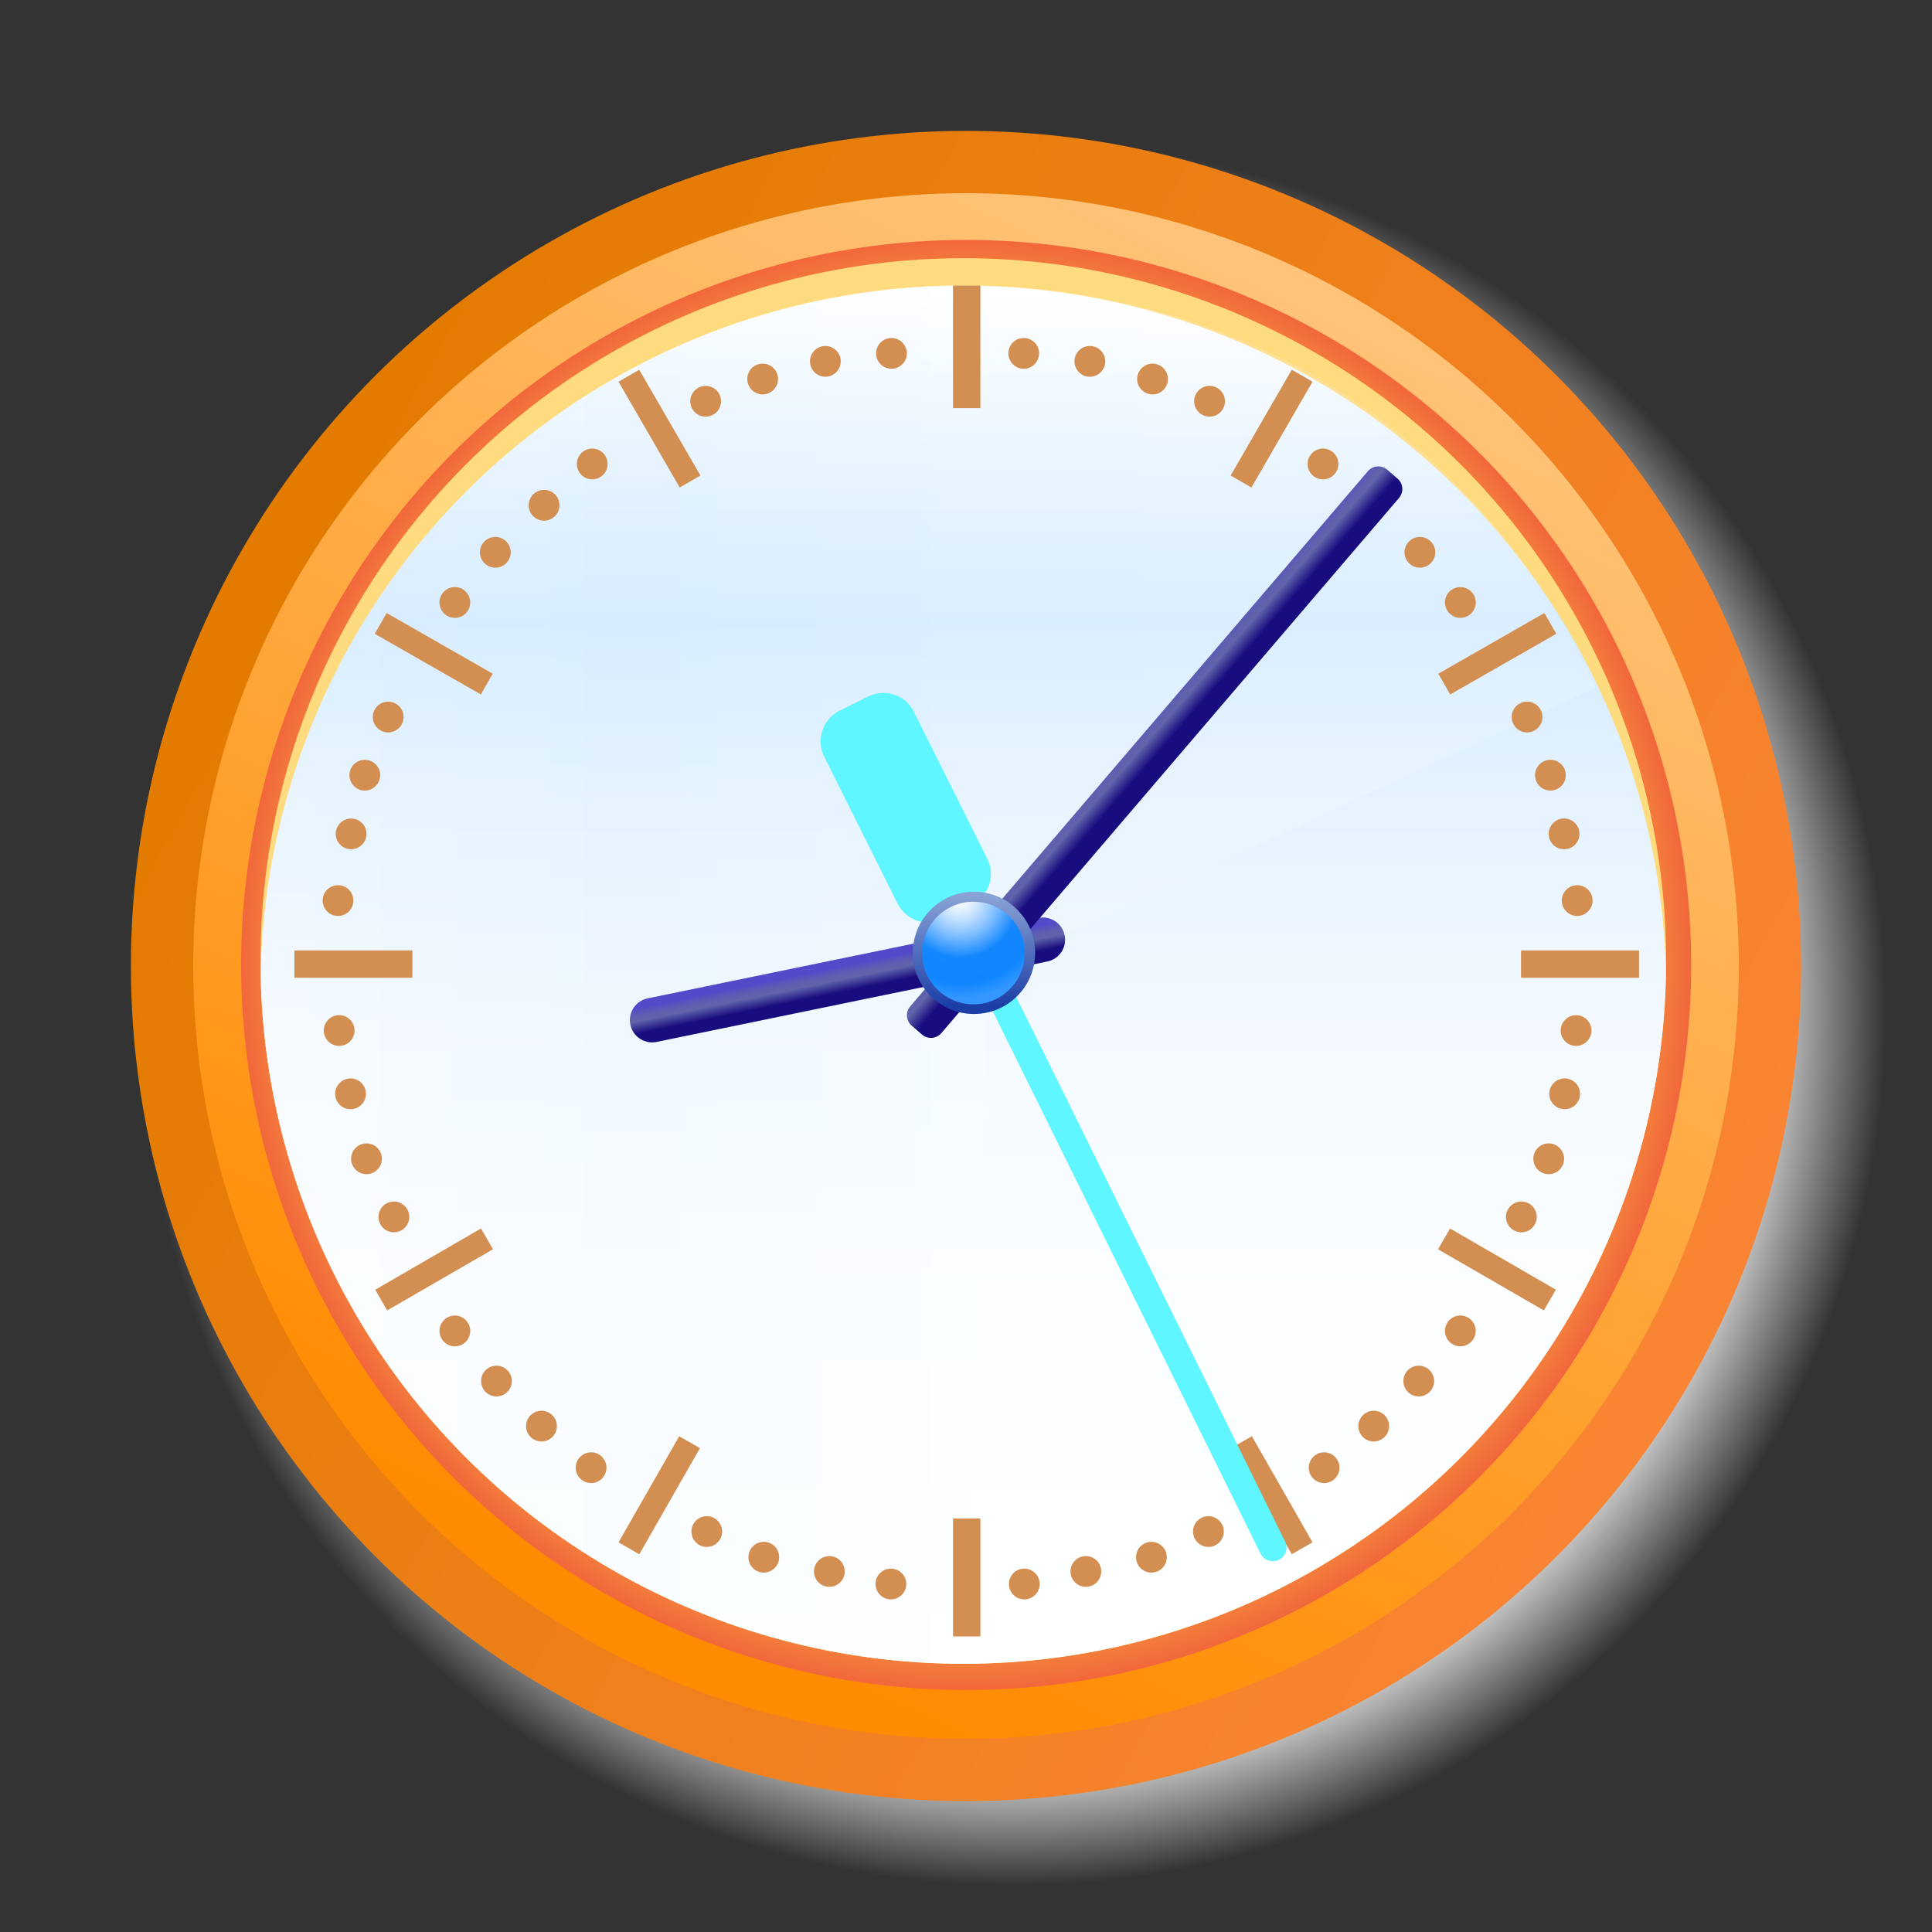 <?xml version="1.0" encoding="UTF-8" standalone="no"?>
<svg
   xmlns:dc="http://purl.org/dc/elements/1.1/"
   xmlns:cc="http://creativecommons.org/ns#"
   xmlns:rdf="http://www.w3.org/1999/02/22-rdf-syntax-ns#"
   xmlns:svg="http://www.w3.org/2000/svg"
   xmlns="http://www.w3.org/2000/svg"
   xmlns:xlink="http://www.w3.org/1999/xlink"
   xmlns:sodipodi="http://sodipodi.sourceforge.net/DTD/sodipodi-0.dtd"
   xmlns:inkscape="http://www.inkscape.org/namespaces/inkscape"
   version="1.0"
   width="620"
   height="620"
   viewBox="0 0 62 62"
   id="svg0"
   sodipodi:version="0.32"
   inkscape:version="0.46+pre4"
   sodipodi:docname="Ambox_outdated.svg"
   inkscape:output_extension="org.inkscape.output.svg.inkscape"
   sodipodi:docbase="C:\Documents and Settings\KevinDuke\Desktop">
  <rect x="0" y="0" width="62" height="62" fill="#333333" stroke="none"/>
  <sodipodi:namedview
     inkscape:window-height="785"
     inkscape:window-width="1280"
     inkscape:pageshadow="2"
     inkscape:pageopacity="0.0"
     guidetolerance="10.0"
     gridtolerance="10.0"
     objecttolerance="10.0"
     borderopacity="1.0"
     bordercolor="#666666"
     pagecolor="#ffffff"
     id="base"
     inkscape:zoom="0.27258065"
     inkscape:cx="1492.2306"
     inkscape:cy="-59.019554"
     inkscape:window-x="0"
     inkscape:window-y="0"
     inkscape:current-layer="svg0"
     showgrid="false" />
  <defs
     id="defs4">
    <inkscape:perspective
       sodipodi:type="inkscape:persp3d"
       inkscape:vp_x="0 : 310 : 1"
       inkscape:vp_y="0 : 1000 : 0"
       inkscape:vp_z="620 : 310 : 1"
       inkscape:persp3d-origin="310 : 206.66667 : 1"
       id="perspective201" />
    <radialGradient
       id="shadowGradient">
      <stop
         id="stop17"
         style="stop-color:#c0c0c0;stop-opacity:1"
         offset="0" />
      <stop
         id="stop19"
         style="stop-color:#c0c0c0;stop-opacity:1"
         offset="0.88" />
      <stop
         id="stop21"
         style="stop-color:#c0c0c0;stop-opacity:0"
         offset="1" />
    </radialGradient>
    <linearGradient
       x1="52.778"
       y1="-13.239"
       x2="22.014"
       y2="51.987"
       id="fieldGradient"
       gradientUnits="userSpaceOnUse">
      <stop
         id="stop7"
         style="stop-color:#ffe1b8;stop-opacity:1;"
         offset="0" />
      <stop
         id="stop9"
         style="stop-color:#ff8b00;stop-opacity:1;"
         offset="1" />
    </linearGradient>
    <linearGradient
       x1="54.51"
       y1="41.179"
       x2="9.547"
       y2="16.249"
       id="edgeGradient"
       gradientUnits="userSpaceOnUse"
       xlink:href="#fieldGradient">
      <stop
         id="stop12"
         style="stop-color:#f98433;stop-opacity:1;"
         offset="0" />
      <stop
         id="stop14"
         style="stop-color:#e37b00;stop-opacity:1;"
         offset="1" />
    </linearGradient>
  </defs>
  <circle
     cx="32.5"
     cy="29.5"
     r="26.5"
     transform="matrix(1.065,0,0,1.065,-2.1,1.086)"
     id="shadow"
     style="fill:url(#shadowGradient);stroke:none" />
  <circle
     cx="31"
     cy="31"
     r="25.8"
     id="field"
     style="fill:url(#fieldGradient);fill-opacity:1.0;stroke:url(#edgeGradient);stroke-width:2" />
  <g
     id="g4217"
     transform="matrix(0.439,0,0,0.439,-23.774,20.751)">
    <g
       transform="translate(62.947,-38.895)"
       id="Layer_6">
      <g
         id="g3224">
        <radialGradient
           gradientUnits="userSpaceOnUse"
           gradientTransform="matrix(1,0,0,-1,0,-538)"
           r="53.001"
           cy="-600.166"
           cx="61.833"
           id="SVGID_3_">
          <stop
             id="stop3227"
             style="stop-color:#F3843C"
             offset="0.951" />
          <stop
             id="stop3229"
             style="stop-color:#F2673C"
             offset="1" />
        </radialGradient>
        <circle
           id="circle3231"
           r="53.001"
           cy="62.166"
           cx="61.833"
           style="fill:url(#SVGID_3_)"
           sodipodi:cx="61.833"
           sodipodi:cy="62.166"
           sodipodi:rx="53.000999"
           sodipodi:ry="53.000999" />
      </g>
    </g>
    <g
       transform="translate(62.947,-38.895)"
       id="g3233">
      <circle
         r="51.375"
         cy="61.875"
         cx="61.625"
         id="SVGID_4_"
         sodipodi:cx="61.625"
         sodipodi:cy="61.875"
         sodipodi:rx="51.375"
         sodipodi:ry="51.375"
         style="fill:#ffdb7f" />
    </g>
    <g
       transform="translate(62.947,-38.895)"
       id="g3236">
      <g
         id="g3238">
        <g
           id="g3240">
          <defs
             id="defs3242">
            <circle
               r="51.375"
               cy="61.875"
               cx="61.625"
               id="SVGID_5_"
               sodipodi:cx="61.625"
               sodipodi:cy="61.875"
               sodipodi:rx="51.375"
               sodipodi:ry="51.375" />
          </defs>
          <clipPath
             id="SVGID_6_">
            <use
               id="use3246"
               overflow="visible"
               xlink:href="#SVGID_5_"
               style="overflow:visible"
               x="0"
               y="0"
               width="62"
               height="62" />
          </clipPath>
          <linearGradient
             gradientTransform="matrix(1,0,0,-1,0,-538)"
             y2="-652.25"
             x2="61.626"
             y1="-551.25"
             x1="61.626"
             gradientUnits="userSpaceOnUse"
             id="SVGID_7_">
            <stop
               id="stop3249"
               style="stop-color:#FFFFFF"
               offset="0" />
            <stop
               id="stop3251"
               style="stop-color:#E1F1FF"
               offset="0.148" />
            <stop
               id="stop3253"
               style="stop-color:#D4EBFF"
               offset="0.236" />
            <stop
               id="stop3255"
               style="stop-color:#E3F2FF"
               offset="0.35" />
            <stop
               id="stop3257"
               style="stop-color:#F3F9FF"
               offset="0.526" />
            <stop
               id="stop3259"
               style="stop-color:#FCFEFF"
               offset="0.726" />
            <stop
               id="stop3261"
               style="stop-color:#FFFFFF"
               offset="1" />
          </linearGradient>
          <circle
             id="circle3263"
             r="51.375"
             cy="63.875"
             cx="61.625"
             clip-path="url(#SVGID_6_)"
             style="fill:url(#SVGID_7_)"
             sodipodi:cx="61.625"
             sodipodi:cy="63.875"
             sodipodi:rx="51.375"
             sodipodi:ry="51.375" />
        </g>
      </g>
    </g>
    <g
       transform="translate(62.947,-38.895)"
       id="g3265">
      <g
         id="g3267">
        <g
           id="g3269">
          <defs
             id="defs3271">
            <circle
               r="51.375"
               cy="61.875"
               cx="61.625"
               id="SVGID_8_"
               sodipodi:cx="61.625"
               sodipodi:cy="61.875"
               sodipodi:rx="51.375"
               sodipodi:ry="51.375" />
          </defs>
          <clipPath
             id="SVGID_9_">
            <use
               id="use3275"
               overflow="visible"
               xlink:href="#SVGID_8_"
               style="overflow:visible"
               x="0"
               y="0"
               width="62"
               height="62" />
          </clipPath>
          <linearGradient
             gradientTransform="translate(0,-665)"
             y2="728.875"
             x2="107.833"
             y1="728.875"
             x1="10.25"
             gradientUnits="userSpaceOnUse"
             id="SVGID_10_">
            <stop
               id="stop3278"
               style="stop-color:#FFFFFF"
               offset="0" />
            <stop
               id="stop3280"
               style="stop-color:#EDF7FF"
               offset="0.143" />
            <stop
               id="stop3282"
               style="stop-color:#E0F2FF"
               offset="0.28" />
            <stop
               id="stop3284"
               style="stop-color:#E3F3FF"
               offset="0.306" />
            <stop
               id="stop3286"
               style="stop-color:#F3FAFF"
               offset="0.494" />
            <stop
               id="stop3288"
               style="stop-color:#FCFEFF"
               offset="0.708" />
            <stop
               id="stop3290"
               style="stop-color:#FFFFFF"
               offset="1" />
          </linearGradient>
          <path
             id="path3292"
             d="M 107.833,41.917 L 63.5,62.5 L 61.625,115.25 C 33.252,115.25 10.25,92.249 10.25,63.875 C 10.25,35.501 33.252,12.5 61.625,12.5 C 82.552,12.5 99.823,23.965 107.833,41.917 z "
             enable-background="new    "
             clip-path="url(#SVGID_9_)"
             style="opacity:0.15;fill:url(#SVGID_10_)" />
        </g>
      </g>
    </g>
    <g
       transform="translate(62.947,-38.895)"
       id="Layer_8">
      <g
         id="g3295">
        <g
           id="g3297">
          <path
             id="path3299"
             d="M 70.877,19.168 C 70.257,19.168 69.751,18.662 69.751,18.042 C 69.751,17.422 70.257,16.916 70.877,16.916 C 71.496,16.916 72.003,17.422 72.003,18.042 C 72.003,18.662 71.496,19.168 70.877,19.168 L 70.877,19.168 z "
             style="fill:#d28f51" />
        </g>
        <g
           id="g3301">
          <path
             id="path3303"
             d="M 66.044,18.582 C 65.423,18.582 64.919,18.078 64.919,17.459 C 64.919,16.838 65.423,16.334 66.044,16.334 C 66.663,16.334 67.167,16.838 67.167,17.459 C 67.167,18.078 66.663,18.582 66.044,18.582 L 66.044,18.582 z "
             style="fill:#d28f51" />
        </g>
        <g
           id="g3305">
          <path
             id="path3307"
             d="M 75.46,20.46 C 74.84,20.46 74.333,19.954 74.333,19.334 C 74.333,18.714 74.84,18.208 75.46,18.208 C 76.079,18.208 76.586,18.715 76.586,19.334 C 76.586,19.954 76.079,20.46 75.46,20.46 L 75.46,20.46 z "
             style="fill:#d28f51" />
        </g>
        <g
           id="g3309">
          <path
             id="path3311"
             d="M 79.628,22.084 C 79.008,22.084 78.501,21.579 78.501,20.959 C 78.501,20.339 79.008,19.832 79.628,19.832 C 80.248,19.832 80.753,20.339 80.753,20.959 C 80.753,21.579 80.248,22.084 79.628,22.084 L 79.628,22.084 z "
             style="fill:#d28f51" />
        </g>
        <g
           id="g3313">
          <path
             id="path3315"
             d="M 87.919,26.667 C 87.299,26.667 86.793,26.162 86.793,25.541 C 86.793,24.922 87.299,24.417 87.919,24.417 C 88.54,24.417 89.045,24.922 89.045,25.541 C 89.045,26.162 88.54,26.667 87.919,26.667 L 87.919,26.667 z "
             style="fill:#d28f51" />
        </g>
        <g
           id="g3317">
          <path
             id="path3319"
             d="M 95.002,33.126 C 94.383,33.126 93.877,32.62 93.877,32.001 C 93.877,31.381 94.383,30.876 95.002,30.876 C 95.621,30.876 96.127,31.381 96.127,32.001 C 96.127,32.62 95.621,33.126 95.002,33.126 L 95.002,33.126 z "
             style="fill:#d28f51" />
        </g>
        <g
           id="g3321">
          <path
             id="path3323"
             d="M 97.96,36.792 C 97.341,36.792 96.835,36.286 96.835,35.667 C 96.835,35.047 97.341,34.542 97.96,34.542 C 98.58,34.542 99.086,35.048 99.086,35.667 C 99.086,36.287 98.58,36.792 97.96,36.792 L 97.96,36.792 z "
             style="fill:#d28f51" />
        </g>
        <g
           id="g3325">
          <path
             id="path3327"
             d="M 102.836,45.167 C 102.216,45.167 101.712,44.663 101.712,44.043 C 101.712,43.421 102.216,42.917 102.836,42.917 C 103.457,42.917 103.962,43.421 103.962,44.043 C 103.962,44.663 103.457,45.167 102.836,45.167 L 102.836,45.167 z "
             style="fill:#d28f51" />
        </g>
        <g
           id="g3329">
          <path
             id="path3331"
             d="M 104.545,49.417 C 103.923,49.417 103.419,48.913 103.419,48.292 C 103.419,47.672 103.923,47.168 104.545,47.168 C 105.165,47.168 105.669,47.672 105.669,48.292 C 105.669,48.912 105.165,49.417 104.545,49.417 L 104.545,49.417 z "
             style="fill:#d28f51" />
        </g>
        <g
           id="g3333">
          <path
             id="path3335"
             d="M 105.545,53.708 C 104.923,53.708 104.419,53.204 104.419,52.583 C 104.419,51.961 104.923,51.457 105.545,51.457 C 106.165,51.457 106.669,51.961 106.669,52.583 C 106.669,53.204 106.165,53.708 105.545,53.708 L 105.545,53.708 z "
             style="fill:#d28f51" />
        </g>
        <g
           id="g3337">
          <path
             id="path3339"
             d="M 106.503,58.583 C 105.881,58.583 105.376,58.079 105.376,57.458 C 105.376,56.837 105.881,56.333 106.503,56.333 C 107.123,56.333 107.627,56.837 107.627,57.458 C 107.627,58.079 107.123,58.583 106.503,58.583 L 106.503,58.583 z "
             style="fill:#d28f51" />
        </g>
        <g
           id="g3341">
          <path
             id="path3343"
             d="M 106.42,68.084 C 105.8,68.084 105.295,67.579 105.295,66.959 C 105.295,66.339 105.8,65.835 106.42,65.835 C 107.04,65.835 107.544,66.339 107.544,66.959 C 107.544,67.579 107.04,68.084 106.42,68.084 L 106.42,68.084 z "
             style="fill:#d28f51" />
        </g>
        <g
           id="g3345">
          <path
             id="path3347"
             d="M 105.585,72.71 C 104.965,72.71 104.461,72.205 104.461,71.583 C 104.461,70.963 104.965,70.459 105.585,70.459 C 106.207,70.459 106.711,70.963 106.711,71.583 C 106.711,72.205 106.207,72.71 105.585,72.71 L 105.585,72.71 z "
             style="fill:#d28f51" />
        </g>
        <g
           id="g3349">
          <path
             id="path3351"
             d="M 104.418,77.46 C 103.798,77.46 103.294,76.956 103.294,76.334 C 103.294,75.714 103.798,75.209 104.418,75.209 C 105.04,75.209 105.545,75.714 105.545,76.334 C 105.545,76.956 105.04,77.46 104.418,77.46 L 104.418,77.46 z "
             style="fill:#d28f51" />
        </g>
        <g
           id="g3353">
          <path
             id="path3355"
             d="M 102.419,81.709 C 101.799,81.709 101.295,81.205 101.295,80.585 C 101.295,79.963 101.799,79.459 102.419,79.459 C 103.041,79.459 103.545,79.963 103.545,80.585 C 103.545,81.205 103.041,81.709 102.419,81.709 L 102.419,81.709 z "
             style="fill:#d28f51" />
        </g>
        <g
           id="g3357">
          <path
             id="path3359"
             d="M 97.959,90.042 C 97.34,90.042 96.834,89.536 96.834,88.917 C 96.834,88.298 97.34,87.791 97.959,87.791 C 98.579,87.791 99.085,88.298 99.085,88.917 C 99.085,89.536 98.579,90.042 97.959,90.042 L 97.959,90.042 z "
             style="fill:#d28f51" />
        </g>
        <g
           id="g3361">
          <path
             id="path3363"
             d="M 94.919,93.708 C 94.3,93.708 93.794,93.202 93.794,92.583 C 93.794,91.963 94.3,91.458 94.919,91.458 C 95.538,91.458 96.044,91.963 96.044,92.583 C 96.044,93.202 95.538,93.708 94.919,93.708 L 94.919,93.708 z "
             style="fill:#d28f51" />
        </g>
        <g
           id="g3365">
          <path
             id="path3367"
             d="M 91.629,97 C 91.009,97 90.503,96.494 90.503,95.875 C 90.503,95.256 91.009,94.75 91.629,94.75 C 92.248,94.75 92.754,95.256 92.754,95.875 C 92.754,96.494 92.248,97 91.629,97 L 91.629,97 z "
             style="fill:#d28f51" />
        </g>
        <g
           id="g3369">
          <path
             id="path3371"
             d="M 88.002,100.04 C 87.383,100.04 86.879,99.536 86.879,98.917 C 86.879,98.297 87.383,97.791 88.002,97.791 C 88.622,97.791 89.128,98.297 89.128,98.917 C 89.128,99.536 88.622,100.04 88.002,100.04 L 88.002,100.04 z "
             style="fill:#d28f51" />
        </g>
        <g
           id="g3373">
          <path
             id="path3375"
             d="M 79.545,104.709 C 78.923,104.709 78.418,104.204 78.418,103.582 C 78.418,102.963 78.923,102.458 79.545,102.458 C 80.164,102.458 80.669,102.963 80.669,103.582 C 80.669,104.204 80.164,104.709 79.545,104.709 L 79.545,104.709 z "
             style="fill:#d28f51" />
        </g>
        <g
           id="g3377">
          <path
             id="path3379"
             d="M 75.377,106.584 C 74.757,106.584 74.252,106.079 74.252,105.457 C 74.252,104.837 74.757,104.333 75.377,104.333 C 75.997,104.333 76.501,104.837 76.501,105.457 C 76.501,106.079 75.997,106.584 75.377,106.584 L 75.377,106.584 z "
             style="fill:#d28f51" />
        </g>
        <g
           id="g3381">
          <path
             id="path3383"
             d="M 70.585,107.625 C 69.965,107.625 69.461,107.121 69.461,106.501 C 69.461,105.881 69.965,105.376 70.585,105.376 C 71.205,105.376 71.709,105.881 71.709,106.501 C 71.709,107.121 71.205,107.625 70.585,107.625 L 70.585,107.625 z "
             style="fill:#d28f51" />
        </g>
        <g
           id="g3385">
          <path
             id="path3387"
             d="M 66.086,108.542 C 65.466,108.542 64.961,108.038 64.961,107.417 C 64.961,106.797 65.466,106.293 66.086,106.293 C 66.706,106.293 67.21,106.797 67.21,107.417 C 67.21,108.038 66.706,108.542 66.086,108.542 L 66.086,108.542 z "
             style="fill:#d28f51" />
        </g>
        <g
           id="g3389">
          <path
             id="path3391"
             d="M 51.542,19.167 C 50.922,19.167 50.417,18.662 50.417,18.042 C 50.417,17.422 50.922,16.917 51.542,16.917 C 52.162,16.917 52.667,17.422 52.667,18.042 C 52.667,18.662 52.163,19.167 51.542,19.167 L 51.542,19.167 z "
             style="fill:#d28f51" />
        </g>
        <g
           id="g3393">
          <path
             id="path3395"
             d="M 56.376,18.582 C 55.755,18.582 55.25,18.079 55.25,17.458 C 55.25,16.837 55.755,16.334 56.376,16.334 C 56.997,16.334 57.5,16.837 57.5,17.458 C 57.5,18.079 56.997,18.582 56.376,18.582 L 56.376,18.582 z "
             style="fill:#d28f51" />
        </g>
        <g
           id="g3397">
          <path
             id="path3399"
             d="M 46.959,20.458 C 46.339,20.458 45.834,19.953 45.834,19.333 C 45.834,18.713 46.338,18.208 46.959,18.208 C 47.579,18.208 48.084,18.713 48.084,19.333 C 48.084,19.953 47.579,20.458 46.959,20.458 L 46.959,20.458 z "
             style="fill:#d28f51" />
        </g>
        <g
           id="g3401">
          <path
             id="path3403"
             d="M 42.792,22.084 C 42.173,22.084 41.668,21.579 41.668,20.958 C 41.668,20.338 42.172,19.834 42.792,19.834 C 43.414,19.834 43.918,20.338 43.918,20.958 C 43.918,21.579 43.413,22.084 42.792,22.084 L 42.792,22.084 z "
             style="fill:#d28f51" />
        </g>
        <g
           id="g3405">
          <path
             id="path3407"
             d="M 34.5,26.667 C 33.879,26.667 33.375,26.163 33.375,25.542 C 33.375,24.921 33.879,24.417 34.5,24.417 C 35.121,24.417 35.625,24.921 35.625,25.542 C 35.625,26.163 35.121,26.667 34.5,26.667 L 34.5,26.667 z "
             style="fill:#d28f51" />
        </g>
        <g
           id="g3409">
          <path
             id="path3411"
             d="M 27.417,33.126 C 26.796,33.126 26.291,32.62 26.291,32 C 26.291,31.379 26.797,30.875 27.417,30.875 C 28.037,30.875 28.542,31.379 28.542,32 C 28.542,32.621 28.038,33.126 27.417,33.126 L 27.417,33.126 z "
             style="fill:#d28f51" />
        </g>
        <g
           id="g3413">
          <path
             id="path3415"
             d="M 30.979,29.689 C 30.358,29.689 29.854,29.183 29.854,28.563 C 29.854,27.943 30.358,27.438 30.979,27.438 C 31.6,27.438 32.103,27.942 32.103,28.563 C 32.103,29.184 31.6,29.689 30.979,29.689 L 30.979,29.689 z "
             style="fill:#d28f51" />
        </g>
        <g
           id="g3417">
          <path
             id="path3419"
             d="M 24.457,36.792 C 23.838,36.792 23.334,36.288 23.334,35.667 C 23.334,35.046 23.838,34.542 24.457,34.542 C 25.078,34.542 25.582,35.046 25.582,35.667 C 25.582,36.288 25.078,36.792 24.457,36.792 L 24.457,36.792 z "
             style="fill:#d28f51" />
        </g>
        <g
           id="g3421">
          <path
             id="path3423"
             d="M 19.583,45.167 C 18.963,45.167 18.458,44.663 18.458,44.041 C 18.458,43.421 18.963,42.916 19.583,42.916 C 20.205,42.916 20.709,43.421 20.709,44.041 C 20.708,44.663 20.204,45.167 19.583,45.167 L 19.583,45.167 z "
             style="fill:#d28f51" />
        </g>
        <g
           id="g3425">
          <path
             id="path3427"
             d="M 17.875,49.417 C 17.255,49.417 16.75,48.912 16.75,48.292 C 16.75,47.672 17.255,47.167 17.875,47.167 C 18.495,47.167 19,47.672 19,48.292 C 18.999,48.912 18.494,49.417 17.875,49.417 L 17.875,49.417 z "
             style="fill:#d28f51" />
        </g>
        <g
           id="g3429">
          <path
             id="path3431"
             d="M 16.875,53.708 C 16.255,53.708 15.75,53.203 15.75,52.583 C 15.75,51.963 16.255,51.46 16.875,51.46 C 17.495,51.46 17.999,51.963 17.999,52.583 C 17.999,53.203 17.496,53.708 16.875,53.708 L 16.875,53.708 z "
             style="fill:#d28f51" />
        </g>
        <g
           id="g3433">
          <path
             id="path3435"
             d="M 15.917,58.584 C 15.296,58.584 14.793,58.078 14.793,57.458 C 14.793,56.837 15.296,56.334 15.917,56.334 C 16.538,56.334 17.041,56.837 17.041,57.458 C 17.041,58.078 16.537,58.584 15.917,58.584 L 15.917,58.584 z "
             style="fill:#d28f51" />
        </g>
        <g
           id="g3437">
          <path
             id="path3439"
             d="M 16,68.083 C 15.381,68.083 14.876,67.578 14.876,66.959 C 14.876,66.338 15.38,65.834 16,65.834 C 16.621,65.834 17.125,66.338 17.125,66.959 C 17.125,67.578 16.621,68.083 16,68.083 L 16,68.083 z "
             style="fill:#d28f51" />
        </g>
        <g
           id="g3441">
          <path
             id="path3443"
             d="M 16.833,72.711 C 16.213,72.711 15.707,72.204 15.707,71.585 C 15.707,70.965 16.213,70.459 16.833,70.459 C 17.453,70.459 17.959,70.965 17.959,71.585 C 17.959,72.204 17.453,72.711 16.833,72.711 L 16.833,72.711 z "
             style="fill:#d28f51" />
        </g>
        <g
           id="g3445">
          <path
             id="path3447"
             d="M 18,77.46 C 17.38,77.46 16.873,76.953 16.873,76.333 C 16.873,75.714 17.38,75.209 18,75.209 C 18.62,75.209 19.126,75.714 19.126,76.333 C 19.126,76.953 18.62,77.46 18,77.46 L 18,77.46 z "
             style="fill:#d28f51" />
        </g>
        <g
           id="g3449">
          <path
             id="path3451"
             d="M 19.999,81.709 C 19.379,81.709 18.874,81.205 18.874,80.584 C 18.874,79.964 19.379,79.459 19.999,79.459 C 20.62,79.459 21.126,79.964 21.126,80.584 C 21.126,81.205 20.62,81.709 19.999,81.709 L 19.999,81.709 z "
             style="fill:#d28f51" />
        </g>
        <g
           id="g3453">
          <path
             id="path3455"
             d="M 24.458,90.043 C 23.839,90.043 23.334,89.538 23.334,88.917 C 23.334,88.296 23.839,87.791 24.458,87.791 C 25.079,87.791 25.584,88.296 25.584,88.917 C 25.584,89.538 25.079,90.043 24.458,90.043 L 24.458,90.043 z "
             style="fill:#d28f51" />
        </g>
        <g
           id="g3457">
          <path
             id="path3459"
             d="M 27.5,93.708 C 26.881,93.708 26.375,93.202 26.375,92.583 C 26.375,91.962 26.881,91.457 27.5,91.457 C 28.119,91.457 28.625,91.962 28.625,92.583 C 28.625,93.202 28.119,93.708 27.5,93.708 L 27.5,93.708 z "
             style="fill:#d28f51" />
        </g>
        <g
           id="g3461">
          <path
             id="path3463"
             d="M 30.79,97 C 30.171,97 29.665,96.494 29.665,95.875 C 29.665,95.256 30.171,94.75 30.79,94.75 C 31.41,94.75 31.915,95.256 31.915,95.875 C 31.915,96.494 31.41,97 30.79,97 L 30.79,97 z "
             style="fill:#d28f51" />
        </g>
        <g
           id="g3465">
          <path
             id="path3467"
             d="M 34.417,100.04 C 33.797,100.04 33.292,99.536 33.292,98.917 C 33.292,98.297 33.798,97.791 34.417,97.791 C 35.036,97.791 35.541,98.297 35.541,98.917 C 35.541,99.536 35.037,100.04 34.417,100.04 L 34.417,100.04 z "
             style="fill:#d28f51" />
        </g>
        <g
           id="g3469">
          <path
             id="path3471"
             d="M 42.875,104.709 C 42.255,104.709 41.751,104.204 41.751,103.582 C 41.751,102.963 42.255,102.458 42.875,102.458 C 43.495,102.458 43.999,102.963 43.999,103.582 C 43.999,104.204 43.495,104.709 42.875,104.709 L 42.875,104.709 z "
             style="fill:#d28f51" />
        </g>
        <g
           id="g3473">
          <path
             id="path3475"
             d="M 47.042,106.584 C 46.42,106.584 45.916,106.079 45.916,105.457 C 45.916,104.837 46.42,104.333 47.042,104.333 C 47.662,104.333 48.167,104.837 48.167,105.457 C 48.167,106.079 47.663,106.584 47.042,106.584 L 47.042,106.584 z "
             style="fill:#d28f51" />
        </g>
        <g
           id="g3477">
          <path
             id="path3479"
             d="M 51.834,107.625 C 51.214,107.625 50.709,107.121 50.709,106.501 C 50.709,105.881 51.213,105.376 51.834,105.376 C 52.455,105.376 52.959,105.881 52.959,106.501 C 52.959,107.121 52.455,107.625 51.834,107.625 L 51.834,107.625 z "
             style="fill:#d28f51" />
        </g>
        <g
           id="g3481">
          <path
             id="path3483"
             d="M 56.334,108.542 C 55.714,108.542 55.209,108.038 55.209,107.417 C 55.209,106.797 55.713,106.293 56.334,106.293 C 56.955,106.293 57.459,106.797 57.459,107.417 C 57.458,108.038 56.954,108.542 56.334,108.542 L 56.334,108.542 z "
             style="fill:#d28f51" />
        </g>
      </g>
    </g>
    <g
       transform="translate(62.947,-38.895)"
       id="Layer_7">
      <polygon
         id="polygon3486"
         points="60.874,111.25 60.874,102.624 62.875,102.624 62.875,111.25 60.874,111.25 "
         style="fill:#d28f51" />
      <polygon
         id="polygon3488"
         points="60.874,21.458 60.874,12.5 62.874,12.5 62.874,21.458 60.874,21.458 "
         style="fill:#d28f51" />
      <polygon
         id="polygon3490"
         points="102.395,63.104 102.395,61.103 111.021,61.103 111.021,63.104 102.395,63.104 "
         style="fill:#d28f51" />
      <polygon
         id="polygon3492"
         points="12.728,63.104 12.728,61.104 21.354,61.104 21.354,63.104 12.728,63.104 "
         style="fill:#d28f51" />
    </g>
    <g
       transform="translate(62.947,-38.895)"
       id="Layer_9">
      <path
         id="path3495"
         d="M 26.359,42.393 L 27.226,40.874 L 19.472,36.439 L 18.604,37.956 L 18.93,38.144 L 26.359,42.393 z M 36.423,19.53 L 36.612,19.854 L 40.893,27.262 L 42.409,26.387 L 37.937,18.655 L 36.423,19.53 z M 36.423,104.372 L 36.747,104.559 L 37.941,105.244 L 42.375,97.485 L 40.856,96.619 L 36.423,104.372 z M 18.636,85.906 L 18.824,86.232 L 19.511,87.42 L 27.246,82.946 L 26.368,81.43 L 18.636,85.906 z M 97.217,42.392 L 104.975,37.958 L 104.104,36.439 L 96.35,40.875 L 96.538,41.2 L 97.217,42.392 z M 82.686,27.265 L 87.155,19.528 L 85.637,18.654 L 81.169,26.387 L 81.493,26.577 L 82.686,27.265 z M 81.202,97.484 L 81.389,97.81 L 85.634,105.24 L 87.155,104.372 L 82.721,96.615 L 81.202,97.484 z M 96.332,82.95 L 96.654,83.138 L 104.062,87.42 L 104.943,85.903 L 97.206,81.43 L 96.332,82.95 z "
         style="fill:#d28f51" />
    </g>
    <g
       transform="translate(62.947,-38.895)"
       id="Layer_10">
      <path
         id="path3498"
         d="M 62.93,54.622 C 63.423,55.61 63.022,56.811 62.034,57.305 L 59.946,58.347 C 58.958,58.84 57.757,58.439 57.263,57.451 L 51.904,46.714 C 51.411,45.726 51.812,44.525 52.8,44.031 L 54.888,42.989 C 55.876,42.496 57.077,42.897 57.571,43.885 L 62.93,54.622 z "
         style="fill:#5ff6ff;stroke:#5ff6ff" />
      <line
         id="line3500"
         y2="104.75"
         x2="84.25"
         y1="56.396"
         x1="60.375"
         style="fill:none;stroke:#5ff6ff;stroke-width:2;stroke-linecap:round;stroke-linejoin:round" />
    </g>
    <g
       transform="translate(62.947,-38.895)"
       id="Layer_11">
      <g
         id="g3503">
        <linearGradient
           gradientTransform="matrix(0.98,-0.201,-0.201,-0.98,63.749,-682.025)"
           y2="-729.135"
           x2="-160.036"
           y1="-726.616"
           x1="-160.036"
           gradientUnits="userSpaceOnUse"
           id="SVGID_11_">
          <stop
             id="stop3506"
             style="stop-color:#524AC9"
             offset="0" />
          <stop
             id="stop3508"
             style="stop-color:#5855BC"
             offset="0.096" />
          <stop
             id="stop3510"
             style="stop-color:#5D60AF"
             offset="0.235" />
          <stop
             id="stop3512"
             style="stop-color:#5F64AB"
             offset="0.368" />
          <stop
             id="stop3514"
             style="stop-color:#190C7F"
             offset="0.725" />
        </linearGradient>
        <path
           id="path3516"
           d="M 69.033,59.994 C 69.213,60.873 68.646,61.731 67.767,61.912 L 39.205,67.792 C 38.326,67.973 37.467,67.405 37.287,66.525 L 37.287,66.525 C 37.107,65.646 37.673,64.787 38.552,64.607 L 67.11,58.728 C 67.994,58.548 68.854,59.114 69.033,59.994 L 69.033,59.994 z "
           style="fill:url(#SVGID_11_)" />
        <linearGradient
           gradientTransform="matrix(0.655,-0.755,-0.755,-0.655,80.69,-1161.211)"
           y2="-789.156"
           x2="-915.773"
           y1="-785.94"
           x1="-915.773"
           gradientUnits="userSpaceOnUse"
           id="SVGID_12_">
          <stop
             id="stop3519"
             style="stop-color:#524AC9"
             offset="0" />
          <stop
             id="stop3521"
             style="stop-color:#5855BC"
             offset="0.096" />
          <stop
             id="stop3523"
             style="stop-color:#5D60AF"
             offset="0.235" />
          <stop
             id="stop3525"
             style="stop-color:#5F64AB"
             offset="0.368" />
          <stop
             id="stop3527"
             style="stop-color:#190C7F"
             offset="0.725" />
        </linearGradient>
        <path
           id="path3529"
           d="M 93.373,26.619 C 93.79,26.981 93.836,27.612 93.475,28.029 L 60.017,67.152 C 59.655,67.57 59.023,67.615 58.606,67.254 L 57.851,66.598 C 57.434,66.237 57.388,65.606 57.75,65.188 L 91.208,26.064 C 91.568,25.646 92.201,25.602 92.617,25.963 L 93.373,26.619 z "
           style="fill:url(#SVGID_12_)" />
      </g>
    </g>
    <g
       transform="translate(62.947,-38.895)"
       id="Layer_12">
      <g
         id="g3532">
        <linearGradient
           gradientTransform="matrix(1,0,0,-1,0,-538)"
           y2="-603.187"
           x2="62.406"
           y1="-595"
           x1="62.406"
           gradientUnits="userSpaceOnUse"
           id="SVGID_13_">
          <stop
             id="stop3535"
             style="stop-color:#8BA4D6"
             offset="0" />
          <stop
             id="stop3537"
             style="stop-color:#1B3EA6"
             offset="1" />
        </linearGradient>
        <circle
           id="circle3539"
           r="4.469"
           cy="61.281"
           cx="62.406"
           style="fill:url(#SVGID_13_)"
           sodipodi:cx="62.405998"
           sodipodi:cy="61.280998"
           sodipodi:rx="4.4689999"
           sodipodi:ry="4.4689999" />
      </g>
    </g>
    <g
       transform="translate(62.947,-38.895)"
       id="Layer_13">
      <g
         id="g3542">
        <radialGradient
           gradientUnits="userSpaceOnUse"
           gradientTransform="matrix(1,0,0,-1,0,-538)"
           r="7.566"
           cy="-595.292"
           cx="61.365"
           id="SVGID_14_">
          <stop
             id="stop3545"
             style="stop-color:#FFFFFF"
             offset="0" />
          <stop
             id="stop3547"
             style="stop-color:#F6FAFF"
             offset="0.051" />
          <stop
             id="stop3549"
             style="stop-color:#DDEEFF"
             offset="0.136" />
          <stop
             id="stop3551"
             style="stop-color:#B5D9FF"
             offset="0.243" />
          <stop
             id="stop3553"
             style="stop-color:#7DBDFF"
             offset="0.369" />
          <stop
             id="stop3555"
             style="stop-color:#3699FF"
             offset="0.508" />
          <stop
             id="stop3557"
             style="stop-color:#1487FF"
             offset="0.571" />
          <stop
             id="stop3559"
             style="stop-color:#0F85FF"
             offset="0.813" />
          <stop
             id="stop3561"
             style="stop-color:#3397FF"
             offset="0.967" />
        </radialGradient>
        <circle
           id="circle3563"
           r="3.75"
           cy="61.292"
           cx="62.365"
           style="fill:url(#SVGID_14_)"
           sodipodi:cx="62.365002"
           sodipodi:cy="61.292"
           sodipodi:rx="3.75"
           sodipodi:ry="3.75" />
      </g>
    </g>
  </g>
</svg>
